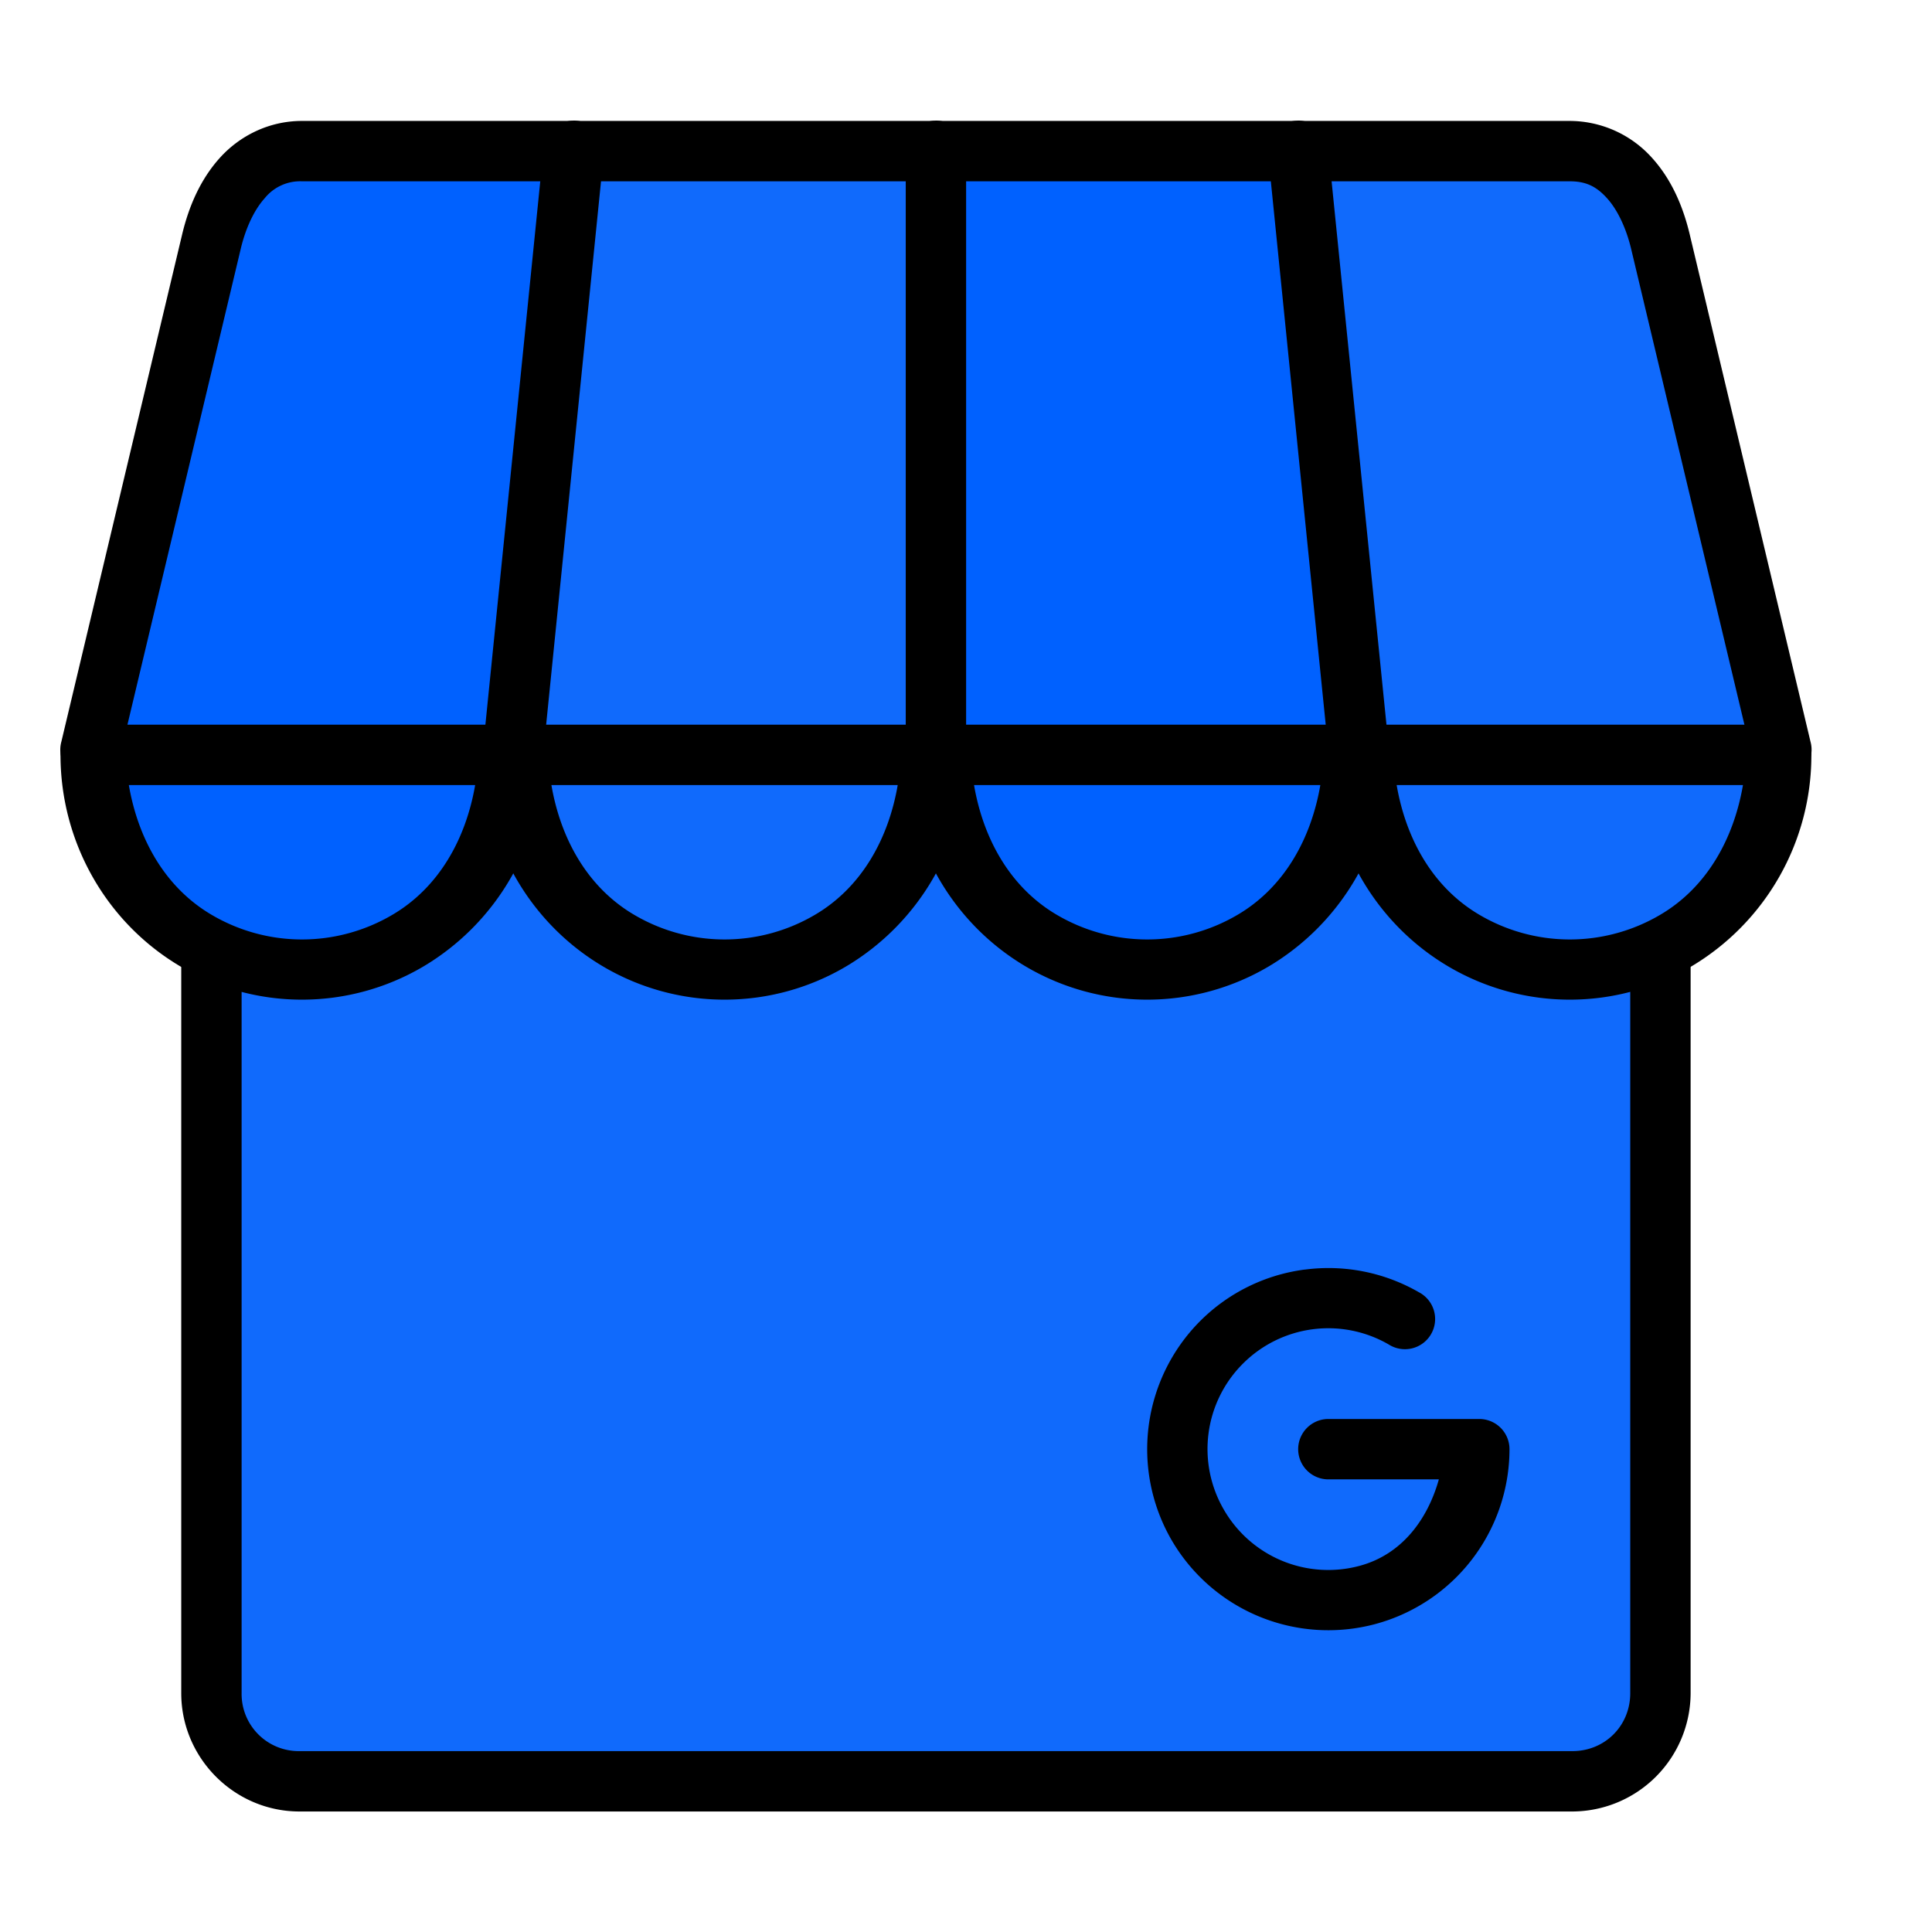 <?xml version="1.0" encoding="UTF-8"?>
<svg xmlns="http://www.w3.org/2000/svg" viewBox="0 0 32 32" id="Google">
  <path fill="#106afc" d="M4.96 5.502h21.082c.809 0 1.46.651 1.46 1.46v21.081c0 .809-.651 1.46-1.46 1.46H4.961c-.809 0-1.46-.651-1.46-1.46V6.962c0-.809.651-1.46 1.46-1.46z" class="color10bafc svgShape"></path>
  <path d="M4.96 1025.365a1.966 1.966 0 0 0-1.958 1.96v21.081c0 1.077.882 1.96 1.959 1.96h21.082a1.966 1.966 0 0 0 1.959-1.96v-21.082a1.966 1.966 0 0 0-1.959-1.959H4.961zm0 1h21.083c.54 0 .959.42.959.96v21.081c0 .54-.419.96-.959.96H4.961a.946.946 0 0 1-.959-.96v-21.082c0-.54.419-.959.959-.959z" color="#000" font-family="sans-serif" font-weight="400" overflow="visible" style="line-height:normal;text-indent:0;text-align:start;text-decoration-line:none;text-decoration-style:solid;text-decoration-color:#000;text-transform:none;block-progression:tb;white-space:normal;isolation:auto;mix-blend-mode:normal;solid-color:#000;solid-opacity:1" transform="translate(0 -1020.362)" fill="#000000" class="color000000 svgShape"></path>
  <path fill="#0061ff" d="M8.502 12.503a3.5 3.556 0 0 1-1.75 3.08 3.5 3.556 0 0 1-3.5 0 3.5 3.556 0 0 1-1.75-3.08h3.5zm-7-.1 2-8.4c.192-.809.669-1.5 1.5-1.5h21c.83 0 1.307.691 1.5 1.5l2 8.4" class="color0084ff svgShape"></path>
  <path fill="#106afc" d="M15.502 12.503a3.5 3.556 0 0 1-1.75 3.08 3.5 3.556 0 0 1-3.5 0 3.5 3.556 0 0 1-1.75-3.08h3.5zm-7-.1 1-9.9h6.05v9.9" class="color10bafc svgShape"></path>
  <path d="M8.502 1032.365a.5.5 0 0 0-.5.5c0 1.446.759 2.784 1.996 3.51a3.957 3.957 0 0 0 4.006 0 4.067 4.067 0 0 0 1.998-3.51.5.5 0 0 0-.5-.5h-7zm.63 1h5.737c-.152.884-.594 1.693-1.371 2.149a2.948 2.948 0 0 1-2.994 0c-.777-.456-1.219-1.264-1.371-2.149z" color="#000" font-family="sans-serif" font-weight="400" overflow="visible" style="line-height:normal;text-indent:0;text-align:start;text-decoration-line:none;text-decoration-style:solid;text-decoration-color:#000;text-transform:none;block-progression:tb;white-space:normal;isolation:auto;mix-blend-mode:normal;solid-color:#000;solid-opacity:1" transform="translate(0 -1020.362)" fill="#000000" class="color000000 svgShape"></path>
  <path d="M1.502 1032.365a.5.5 0 0 0-.5.5c0 1.446.759 2.784 1.996 3.51a3.957 3.957 0 0 0 4.006 0 4.067 4.067 0 0 0 1.998-3.51.5.5 0 0 0-.5-.5h-7zm.63 1H7.87c-.152.884-.594 1.693-1.371 2.149a2.948 2.948 0 0 1-2.994 0c-.777-.456-1.219-1.264-1.371-2.149z" color="#000" font-family="sans-serif" font-weight="400" overflow="visible" style="line-height:normal;text-indent:0;text-align:start;text-decoration-line:none;text-decoration-style:solid;text-decoration-color:#000;text-transform:none;block-progression:tb;white-space:normal;isolation:auto;mix-blend-mode:normal;solid-color:#000;solid-opacity:1" transform="translate(0 -1020.362)" fill="#000000" class="color000000 svgShape"></path>
  <path fill="#0061ff" d="M22.502 12.503a3.5 3.556 0 0 1-1.75 3.08 3.5 3.556 0 0 1-3.5 0 3.5 3.556 0 0 1-1.75-3.08h3.5z" class="color0084ff svgShape"></path>
  <path fill="#106afc" d="M29.502 12.503a3.5 3.556 0 0 1-1.75 3.08 3.5 3.556 0 0 1-3.5 0 3.5 3.556 0 0 1-1.75-3.08h3.5z" class="color10bafc svgShape"></path>
  <path d="M15.502 1032.365a.5.5 0 0 0-.5.5c0 1.446.759 2.784 1.996 3.51a3.957 3.957 0 0 0 4.006 0 4.067 4.067 0 0 0 1.998-3.51.5.5 0 0 0-.5-.5h-7zm.63 1h5.737c-.152.884-.594 1.693-1.371 2.149a2.948 2.948 0 0 1-2.994 0c-.777-.456-1.219-1.264-1.371-2.149z" color="#000" font-family="sans-serif" font-weight="400" overflow="visible" style="line-height:normal;text-indent:0;text-align:start;text-decoration-line:none;text-decoration-style:solid;text-decoration-color:#000;text-transform:none;block-progression:tb;white-space:normal;isolation:auto;mix-blend-mode:normal;solid-color:#000;solid-opacity:1" transform="translate(0 -1020.362)" fill="#000000" class="color000000 svgShape"></path>
  <path fill="#106afc" d="m22.552 12.403-1-9.9h4.45c.83 0 1.307.691 1.5 1.5l2 8.4" class="color10bafc svgShape"></path>
  <path d="M22.502 1032.365a.5.5 0 0 0-.5.5c0 1.446.759 2.784 1.996 3.51a3.957 3.957 0 0 0 4.006 0 4.067 4.067 0 0 0 1.998-3.51.5.5 0 0 0-.5-.5h-7zm.63 1h5.737c-.152.884-.594 1.693-1.371 2.149a2.948 2.948 0 0 1-2.994 0c-.777-.456-1.219-1.264-1.371-2.149z" color="#000" font-family="sans-serif" font-weight="400" overflow="visible" style="line-height:normal;text-indent:0;text-align:start;text-decoration-line:none;text-decoration-style:solid;text-decoration-color:#000;text-transform:none;block-progression:tb;white-space:normal;isolation:auto;mix-blend-mode:normal;solid-color:#000;solid-opacity:1" transform="translate(0 -1020.362)" fill="#000000" class="color000000 svgShape"></path>
  <path d="M5.002 1022.365c-.554 0-1.037.252-1.361.612-.324.359-.515.808-.625 1.271l-2 8.4a.5.5 0 1 0 .972.233l2-8.4c.082-.345.225-.646.395-.834a.754.754 0 0 1 .619-.282h21c.277 0 .447.093.617.282.17.188.314.489.397.834l2 8.4a.5.5 0 1 0 .972-.233l-2-8.4c-.11-.463-.3-.912-.625-1.271a1.836 1.836 0 0 0-1.361-.612h-21z" color="#000" font-family="sans-serif" font-weight="400" overflow="visible" style="line-height:normal;text-indent:0;text-align:start;text-decoration-line:none;text-decoration-style:solid;text-decoration-color:#000;text-transform:none;block-progression:tb;white-space:normal;isolation:auto;mix-blend-mode:normal;solid-color:#000;solid-opacity:1" transform="translate(0 -1020.362)" fill="#000000" class="color000000 svgShape"></path>
  <path fill-rule="evenodd" d="M9.496 1022.36a.5.5 0 0 0-.492.456l-1 9.903a.5.5 0 0 0 .996.101l1-9.902a.5.5 0 0 0-.504-.559zm5.998 0a.5.5 0 0 0-.492.507v9.903a.5.5 0 1 0 1 0v-9.903a.5.5 0 0 0-.508-.508zm5.998 0a.5.5 0 0 0-.488.558l1 9.902a.5.5 0 0 0 .996-.101l-1-9.903a.5.5 0 0 0-.508-.457z" color="#000" font-family="sans-serif" font-weight="400" overflow="visible" style="line-height:normal;text-indent:0;text-align:start;text-decoration-line:none;text-decoration-style:solid;text-decoration-color:#000;text-transform:none;block-progression:tb;white-space:normal;isolation:auto;mix-blend-mode:normal;solid-color:#000;solid-opacity:1" transform="translate(0 -1020.362)" fill="#000000" class="color000000 svgShape"></path>
  <path d="M21.61 1041.39a2.996 2.996 0 0 0-1.731.852 3.006 3.006 0 0 0-.477 3.623 3.004 3.004 0 0 0 3.375 1.397 3.003 3.003 0 0 0 2.225-2.897.5.5 0 0 0-.5-.5h-2.5a.5.5 0 1 0 0 1h1.83c-.187.668-.616 1.245-1.312 1.432a1.996 1.996 0 0 1-2.25-.932 1.998 1.998 0 0 1 .316-2.416 1.998 1.998 0 0 1 2.416-.318.5.5 0 1 0 .5-.865 2.999 2.999 0 0 0-1.893-.375z" color="#000" font-family="sans-serif" font-weight="400" overflow="visible" style="line-height:normal;text-indent:0;text-align:start;text-decoration-line:none;text-decoration-style:solid;text-decoration-color:#000;text-transform:none;block-progression:tb;white-space:normal;isolation:auto;mix-blend-mode:normal;solid-color:#000;solid-opacity:1" transform="translate(0 -1020.362)" fill="#000000" class="color000000 svgShape"></path>
</svg>
